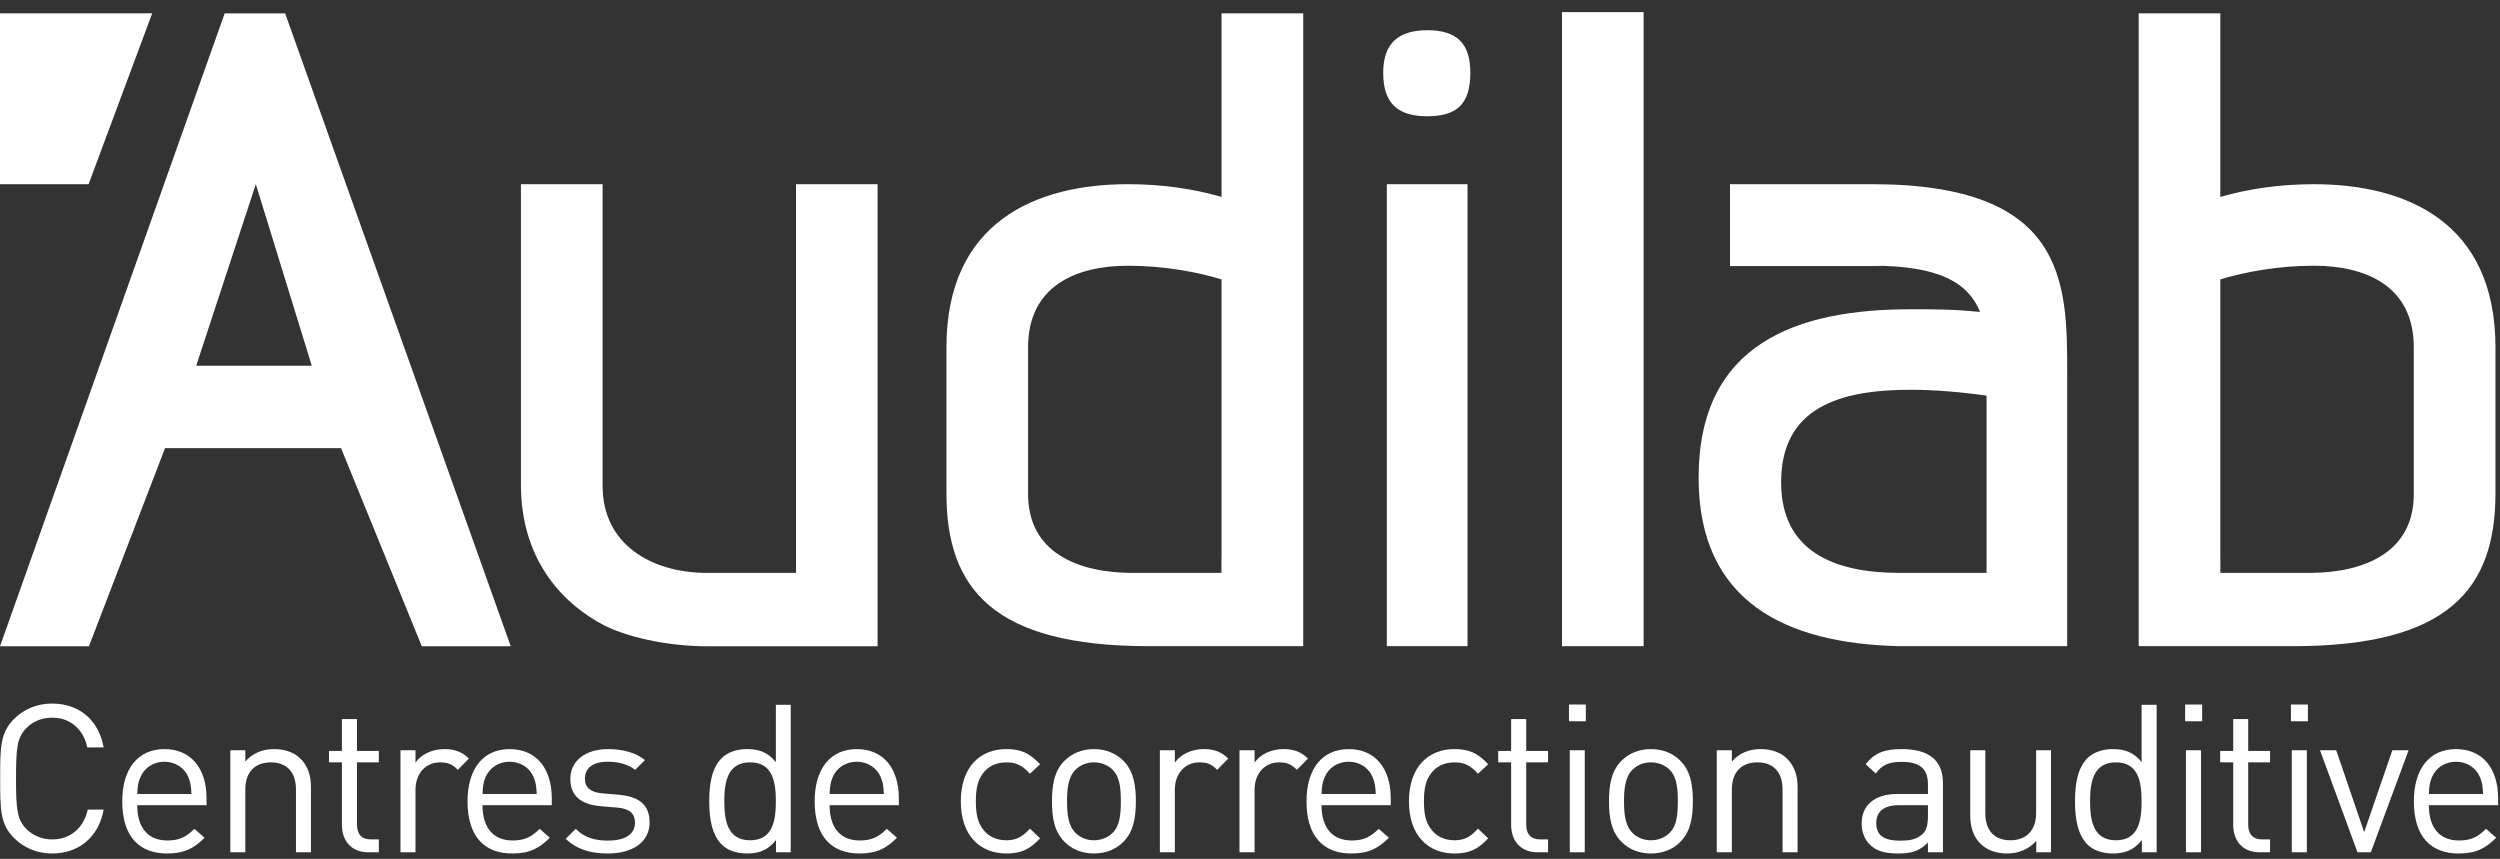 <?xml version="1.0" encoding="UTF-8"?>
<svg width="163px" height="56px" viewBox="0 0 163 56" version="1.1" xmlns="http://www.w3.org/2000/svg" xmlns:xlink="http://www.w3.org/1999/xlink">
    <rect x="0" y="0" width="163" height="56" fill="#333333" stroke="none"/>
    <!-- Generator: sketchtool 51.3 (57544) - http://www.bohemiancoding.com/sketch -->
    <title>7910B2AB-79E7-4B79-A891-1AB2C8E6EAA3</title>
    <desc>Created with sketchtool.</desc>
    <defs></defs>
    <g id="Gabarit-desktop-—-1920" stroke="none" stroke-width="1" fill="none" fill-rule="evenodd">
        <g id="CONTACT-—-1920-—-LB" transform="translate(-1104, -1517)" fill="#FFFFFF">
            <g id="Body/-Footer" transform="translate(0, 1496)">
                <g id="Logos/-Audilab/-Negatif" transform="translate(1104, 20.649)">
                    <g id="Logos/-Audilab" transform="translate(0, 1.14)">
                        <path d="M14.649,0.083 L0,41.347 L5.799,41.347 L10.76,28.431 L22.237,28.431 L27.501,41.347 L33.3,41.347 L18.591,0.083 L14.649,0.083 Z M16.68,11.22 L20.327,23.056 L12.793,23.056 L16.68,11.22 Z" id="Fill-1"></path>
                        <polygon id="Fill-2" points="0 0.082 0 11.219 5.776 11.219 9.923 0.082"></polygon>
                        <path d="M90.421,41.341 L95.682,41.341 L95.682,11.219 L90.421,11.219 L90.421,41.341 Z M90.185,3.955 C90.185,2.071 91.141,1.182 93.055,1.182 C95.024,1.182 95.865,2.071 95.865,3.955 C95.865,5.961 95.024,6.791 93.055,6.791 C91.141,6.791 90.185,5.961 90.185,3.955 Z" id="Fill-3"></path>
                        <polygon id="Fill-5" points="101.841 41.342 107.163 41.342 107.163 0.001 101.841 0.001"></polygon>
                        <path d="M74.904,41.341 L84.971,41.341 L84.971,0.082 L79.645,0.082 L79.645,12.05 C77.798,11.518 75.753,11.22 73.544,11.22 C67.512,11.22 61.708,13.703 61.708,21.856 L61.708,31.369 C61.708,37.59 64.748,41.341 74.904,41.341 Z M79.645,35.507 L79.639,35.507 L79.639,36.564 L73.953,36.564 L73.85,36.564 L73.751,36.564 L73.733,36.564 C70.253,36.535 67.031,35.226 67.031,31.426 L67.031,21.856 C67.031,17.832 70.198,16.536 73.544,16.536 C75.885,16.536 78.093,16.951 79.645,17.428 L79.645,35.507 Z" id="Fill-6"></path>
                        <path d="M51.901,11.22 L51.901,34.969 L51.901,36.563 L46.027,36.563 C42.472,36.543 39.289,34.707 39.289,30.896 L39.289,11.22 L33.965,11.22 L33.965,30.835 C33.965,35.383 36.355,38.451 39.522,40.049 C41.259,40.875 43.829,41.347 46.103,41.347 L57.218,41.347 L57.218,11.22 L51.901,11.22 Z" id="Fill-7"></path>
                        <path d="M122.048,11.22 L112.795,11.22 L112.795,16.559 L122.769,16.559 L122.048,16.535 C126.475,16.535 128.326,17.654 129.102,19.55 C127.309,19.375 126.292,19.375 124.561,19.375 C117.209,19.375 110.749,21.567 110.749,30.359 C110.749,38.451 116.429,41.175 123.839,41.341 L134.78,41.341 L134.78,23.51 C134.78,17.602 134.723,11.22 122.048,11.22 Z M129.523,36.563 L123.839,36.563 C119.538,36.563 116.129,35.131 116.129,30.652 C116.129,25.81 119.894,24.624 124.561,24.624 C126.052,24.624 127.727,24.754 129.523,25.005 L129.523,36.563 Z" id="Fill-8"></path>
                        <path d="M162.704,31.369 L162.704,21.856 C162.704,13.704 156.898,11.221 150.866,11.221 C148.652,11.221 146.615,11.518 144.765,12.05 L144.765,0.082 L139.443,0.082 L139.443,41.341 L149.509,41.341 C159.663,41.341 162.704,37.591 162.704,31.369 Z M144.765,17.428 C146.326,16.95 148.529,16.535 150.866,16.535 C154.211,16.535 157.379,17.832 157.379,21.856 L157.379,31.427 C157.379,35.226 154.156,36.534 150.677,36.564 L150.669,36.564 L150.565,36.564 L150.459,36.564 L144.768,36.564 L144.768,35.507 L144.765,35.507 L144.765,17.428 Z" id="Fill-9"></path>
                        <path d="M3.401,54.858 C2.446,54.858 1.577,54.508 0.923,53.856 C0.011,52.956 0.011,52.007 0.011,49.97 C0.011,47.934 0.011,46.988 0.923,46.079 C1.577,45.427 2.446,45.083 3.401,45.083 C5.134,45.083 6.431,46.13 6.757,47.942 L5.693,47.942 C5.44,46.772 4.605,46.003 3.401,46.003 C2.759,46.003 2.147,46.236 1.725,46.679 C1.114,47.294 1.045,47.954 1.045,49.97 C1.045,51.982 1.114,52.647 1.725,53.265 C2.147,53.694 2.759,53.942 3.401,53.942 C4.605,53.942 5.465,53.175 5.724,51.995 L6.757,51.995 C6.44,53.806 5.12,54.858 3.401,54.858" id="Fill-10"></path>
                        <path d="M8.947,51.709 C8.947,53.175 9.642,54.01 10.919,54.01 C11.694,54.01 12.141,53.78 12.673,53.251 L13.338,53.831 C12.662,54.509 12.036,54.859 10.895,54.859 C9.121,54.859 7.971,53.805 7.971,51.457 C7.971,49.306 9.018,48.053 10.716,48.053 C12.442,48.053 13.467,49.293 13.467,51.265 L13.467,51.709 L8.947,51.709 Z M12.28,49.878 C12.023,49.267 11.419,48.875 10.716,48.875 C10.011,48.875 9.414,49.267 9.157,49.878 C9.001,50.243 8.974,50.439 8.947,50.98 L12.483,50.98 C12.453,50.439 12.429,50.243 12.28,49.878 Z" id="Fill-11"></path>
                        <path d="M19.297,54.779 L19.297,50.687 C19.297,49.51 18.657,48.917 17.652,48.917 C16.64,48.917 15.995,49.527 15.995,50.687 L15.995,54.779 L15.018,54.779 L15.018,48.13 L15.995,48.13 L15.995,48.863 C16.468,48.314 17.123,48.052 17.869,48.052 C18.591,48.052 19.176,48.27 19.583,48.67 C20.059,49.133 20.274,49.753 20.274,50.523 L20.274,54.779 L19.297,54.779 Z" id="Fill-12"></path>
                        <path d="M24.004,54.779 C22.863,54.779 22.293,53.98 22.293,52.996 L22.293,48.917 L21.45,48.917 L21.45,48.172 L22.293,48.172 L22.293,46.092 L23.276,46.092 L23.276,48.172 L24.699,48.172 L24.699,48.917 L23.276,48.917 L23.276,52.97 C23.276,53.575 23.556,53.941 24.178,53.941 L24.699,53.941 L24.699,54.779 L24.004,54.779 Z" id="Fill-13"></path>
                        <path d="M29.852,49.403 C29.487,49.041 29.209,48.918 28.695,48.918 C27.715,48.918 27.089,49.685 27.089,50.705 L27.089,54.779 L26.111,54.779 L26.111,48.129 L27.089,48.129 L27.089,48.938 C27.461,48.385 28.194,48.052 28.973,48.052 C29.603,48.052 30.095,48.202 30.574,48.67 L29.852,49.403 Z" id="Fill-14"></path>
                        <path d="M31.46,51.709 C31.46,53.175 32.154,54.01 33.431,54.01 C34.205,54.01 34.652,53.78 35.185,53.251 L35.849,53.831 C35.169,54.509 34.545,54.859 33.398,54.859 C31.633,54.859 30.483,53.805 30.483,51.457 C30.483,49.306 31.529,48.053 33.224,48.053 C34.952,48.053 35.976,49.293 35.976,51.265 L35.976,51.709 L31.46,51.709 Z M34.791,49.878 C34.533,49.267 33.934,48.875 33.224,48.875 C32.517,48.875 31.923,49.267 31.657,49.878 C31.513,50.243 31.487,50.439 31.46,50.98 L34.994,50.98 C34.969,50.439 34.937,50.243 34.791,49.878 Z" id="Fill-15"></path>
                        <path d="M39.632,54.858 C38.504,54.858 37.622,54.598 36.884,53.902 L37.536,53.251 C38.069,53.806 38.788,54.02 39.619,54.02 C40.721,54.02 41.401,53.631 41.401,52.851 C41.401,52.265 41.061,51.943 40.283,51.87 L39.181,51.777 C37.877,51.671 37.185,51.091 37.185,50 C37.185,48.776 38.222,48.052 39.646,48.052 C40.6,48.052 41.458,48.283 42.051,48.766 L41.413,49.403 C40.935,49.041 40.328,48.876 39.632,48.876 C38.657,48.876 38.137,49.293 38.137,49.97 C38.137,50.541 38.467,50.874 39.307,50.942 L40.38,51.031 C41.551,51.146 42.354,51.594 42.354,52.834 C42.354,54.116 41.248,54.858 39.632,54.858" id="Fill-16"></path>
                        <path d="M50.595,54.779 L50.595,53.98 C50.05,54.684 49.427,54.858 48.691,54.858 C48.011,54.858 47.409,54.635 47.06,54.279 C46.38,53.603 46.242,52.489 46.242,51.457 C46.242,50.418 46.38,49.305 47.06,48.636 C47.409,48.282 48.011,48.052 48.691,48.052 C49.427,48.052 50.037,48.216 50.586,48.905 L50.586,45.163 L51.556,45.163 L51.556,54.779 L50.595,54.779 Z M48.91,48.917 C47.453,48.917 47.224,50.16 47.224,51.457 C47.224,52.756 47.453,53.997 48.91,53.997 C50.362,53.997 50.586,52.756 50.586,51.457 C50.586,50.16 50.362,48.917 48.91,48.917 Z" id="Fill-17"></path>
                        <path d="M54.09,51.709 C54.09,53.175 54.784,54.01 56.062,54.01 C56.836,54.01 57.287,53.78 57.818,53.251 L58.483,53.831 C57.807,54.509 57.18,54.859 56.037,54.859 C54.267,54.859 53.116,53.805 53.116,51.457 C53.116,49.306 54.16,48.053 55.859,48.053 C57.587,48.053 58.604,49.293 58.604,51.265 L58.604,51.709 L54.09,51.709 Z M57.424,49.878 C57.166,49.267 56.565,48.875 55.859,48.875 C55.146,48.875 54.554,49.267 54.291,49.878 C54.147,50.243 54.116,50.439 54.09,50.98 L57.628,50.98 C57.599,50.439 57.573,50.243 57.424,49.878 Z" id="Fill-18"></path>
                        <path d="M65.613,54.858 C63.928,54.858 62.645,53.721 62.645,51.458 C62.645,49.187 63.928,48.052 65.613,48.052 C66.536,48.052 67.115,48.293 67.813,49.041 L67.149,49.659 C66.644,49.101 66.251,48.918 65.613,48.918 C64.951,48.918 64.413,49.173 64.058,49.671 C63.754,50.104 63.625,50.617 63.625,51.458 C63.625,52.292 63.754,52.812 64.058,53.237 C64.413,53.739 64.951,53.996 65.613,53.996 C66.251,53.996 66.644,53.792 67.149,53.237 L67.813,53.87 C67.115,54.62 66.536,54.858 65.613,54.858" id="Fill-19"></path>
                        <path d="M73.243,54.1 C72.775,54.564 72.142,54.858 71.327,54.858 C70.51,54.858 69.872,54.564 69.408,54.1 C68.721,53.416 68.59,52.48 68.59,51.457 C68.59,50.435 68.721,49.493 69.408,48.811 C69.872,48.351 70.51,48.053 71.327,48.053 C72.142,48.053 72.775,48.351 73.243,48.811 C73.923,49.493 74.058,50.435 74.058,51.457 C74.058,52.48 73.923,53.416 73.243,54.1 M72.548,49.403 C72.236,49.093 71.795,48.917 71.327,48.917 C70.844,48.917 70.428,49.093 70.115,49.403 C69.628,49.89 69.571,50.709 69.571,51.457 C69.571,52.203 69.628,53.026 70.115,53.507 C70.428,53.823 70.844,53.997 71.327,53.997 C71.795,53.997 72.236,53.823 72.548,53.507 C73.039,53.026 73.078,52.203 73.078,51.457 C73.078,50.709 73.039,49.89 72.548,49.403" id="Fill-20"></path>
                        <path d="M79.362,49.403 C78.994,49.041 78.726,48.918 78.206,48.918 C77.225,48.918 76.599,49.685 76.599,50.705 L76.599,54.779 L75.623,54.779 L75.623,48.129 L76.599,48.129 L76.599,48.938 C76.973,48.385 77.706,48.052 78.484,48.052 C79.117,48.052 79.607,48.202 80.08,48.67 L79.362,49.403 Z" id="Fill-21"></path>
                        <path d="M84.559,49.403 C84.189,49.041 83.922,48.918 83.4,48.918 C82.425,48.918 81.798,49.685 81.798,50.705 L81.798,54.779 L80.814,54.779 L80.814,48.129 L81.798,48.129 L81.798,48.938 C82.164,48.385 82.901,48.052 83.672,48.052 C84.316,48.052 84.803,48.202 85.28,48.67 L84.559,49.403 Z" id="Fill-22"></path>
                        <path d="M86.163,51.709 C86.163,53.175 86.859,54.01 88.139,54.01 C88.911,54.01 89.36,53.78 89.892,53.251 L90.558,53.831 C89.875,54.509 89.251,54.859 88.103,54.859 C86.344,54.859 85.185,53.805 85.185,51.457 C85.185,49.306 86.228,48.053 87.936,48.053 C89.654,48.053 90.677,49.293 90.677,51.265 L90.677,51.709 L86.163,51.709 Z M89.493,49.878 C89.24,49.267 88.639,48.875 87.936,48.875 C87.223,48.875 86.627,49.267 86.369,49.878 C86.215,50.243 86.191,50.439 86.163,50.98 L89.699,50.98 C89.674,50.439 89.643,50.243 89.493,49.878 Z" id="Fill-23"></path>
                        <path d="M94.827,54.858 C93.145,54.858 91.864,53.721 91.864,51.458 C91.864,49.187 93.145,48.052 94.827,48.052 C95.753,48.052 96.342,48.293 97.029,49.041 L96.361,49.659 C95.866,49.101 95.466,48.918 94.827,48.918 C94.175,48.918 93.632,49.173 93.278,49.671 C92.961,50.104 92.841,50.617 92.841,51.458 C92.841,52.292 92.961,52.812 93.278,53.237 C93.632,53.739 94.175,53.996 94.827,53.996 C95.466,53.996 95.866,53.792 96.361,53.237 L97.029,53.87 C96.342,54.62 95.753,54.858 94.827,54.858" id="Fill-24"></path>
                        <path d="M100.237,54.779 C99.1,54.779 98.526,53.98 98.526,52.996 L98.526,48.917 L97.682,48.917 L97.682,48.172 L98.526,48.172 L98.526,46.092 L99.508,46.092 L99.508,48.172 L100.933,48.172 L100.933,48.917 L99.508,48.917 L99.508,52.97 C99.508,53.575 99.792,53.941 100.422,53.941 L100.933,53.941 L100.933,54.779 L100.237,54.779 Z" id="Fill-25"></path>
                        <path d="M102.297,46.237 L103.396,46.237 L103.396,45.146 L102.297,45.146 L102.297,46.237 Z M102.35,54.779 L103.326,54.779 L103.326,48.128 L102.35,48.128 L102.35,54.779 Z" id="Fill-26"></path>
                        <path d="M109.559,54.1 C109.103,54.564 108.454,54.858 107.639,54.858 C106.824,54.858 106.187,54.564 105.721,54.1 C105.041,53.416 104.906,52.48 104.906,51.457 C104.906,50.435 105.041,49.493 105.721,48.811 C106.187,48.351 106.824,48.053 107.639,48.053 C108.454,48.053 109.103,48.351 109.559,48.811 C110.24,49.493 110.374,50.435 110.374,51.457 C110.374,52.48 110.24,53.416 109.559,54.1 M108.866,49.403 C108.554,49.093 108.115,48.917 107.639,48.917 C107.164,48.917 106.74,49.093 106.429,49.403 C105.945,49.89 105.886,50.709 105.886,51.457 C105.886,52.203 105.945,53.026 106.429,53.507 C106.74,53.823 107.164,53.997 107.639,53.997 C108.115,53.997 108.554,53.823 108.866,53.507 C109.354,53.026 109.394,52.203 109.394,51.457 C109.394,50.709 109.354,49.89 108.866,49.403" id="Fill-27"></path>
                        <path d="M116.223,54.779 L116.223,50.687 C116.223,49.51 115.581,48.917 114.579,48.917 C113.569,48.917 112.917,49.527 112.917,50.687 L112.917,54.779 L111.932,54.779 L111.932,48.13 L112.917,48.13 L112.917,48.863 C113.394,48.314 114.046,48.052 114.792,48.052 C115.513,48.052 116.1,48.27 116.509,48.67 C116.983,49.133 117.203,49.753 117.203,50.523 L117.203,54.779 L116.223,54.779 Z" id="Fill-28"></path>
                        <path d="M125.702,54.779 L125.702,54.147 C125.157,54.684 124.675,54.858 123.774,54.858 C122.846,54.858 122.302,54.684 121.885,54.25 C121.559,53.924 121.379,53.426 121.379,52.902 C121.379,51.739 122.194,50.98 123.692,50.98 L125.702,50.98 L125.702,50.344 C125.702,49.373 125.215,48.885 123.992,48.885 C123.13,48.885 122.7,49.092 122.302,49.642 L121.641,49.041 C122.233,48.27 122.915,48.052 124.003,48.052 C125.803,48.052 126.682,48.819 126.682,50.264 L126.682,54.779 L125.702,54.779 Z M125.702,51.709 L123.829,51.709 C122.826,51.709 122.332,52.117 122.332,52.885 C122.332,53.656 122.808,54.021 123.866,54.021 C124.435,54.021 124.941,53.98 125.367,53.575 C125.597,53.358 125.702,52.982 125.702,52.426 L125.702,51.709 Z" id="Fill-29"></path>
                        <path d="M132.765,54.779 L132.765,54.034 C132.286,54.573 131.619,54.858 130.874,54.858 C130.149,54.858 129.553,54.64 129.146,54.238 C128.669,53.78 128.459,53.14 128.459,52.372 L128.459,48.13 L129.442,48.13 L129.442,52.225 C129.442,53.396 130.07,53.997 131.074,53.997 C132.084,53.997 132.755,53.388 132.755,52.225 L132.755,48.13 L133.726,48.13 L133.726,54.779 L132.765,54.779 Z" id="Fill-30"></path>
                        <path d="M139.649,54.779 L139.649,53.98 C139.101,54.684 138.476,54.858 137.738,54.858 C137.058,54.858 136.465,54.635 136.109,54.279 C135.431,53.603 135.29,52.489 135.29,51.457 C135.29,50.418 135.431,49.305 136.109,48.636 C136.465,48.282 137.058,48.052 137.738,48.052 C138.476,48.052 139.089,48.216 139.632,48.905 L139.632,45.163 L140.613,45.163 L140.613,54.779 L139.649,54.779 Z M137.959,48.917 C136.504,48.917 136.272,50.16 136.272,51.457 C136.272,52.756 136.504,53.997 137.959,53.997 C139.415,53.997 139.632,52.756 139.632,51.457 C139.632,50.16 139.415,48.917 137.959,48.917 Z" id="Fill-31"></path>
                        <path d="M142.472,46.237 L143.58,46.237 L143.58,45.146 L142.472,45.146 L142.472,46.237 Z M142.524,54.779 L143.507,54.779 L143.507,48.128 L142.524,48.128 L142.524,54.779 Z" id="Fill-32"></path>
                        <path d="M147.315,54.779 C146.175,54.779 145.605,53.98 145.605,52.996 L145.605,48.917 L144.755,48.917 L144.755,48.172 L145.605,48.172 L145.605,46.092 L146.582,46.092 L146.582,48.172 L148.007,48.172 L148.007,48.917 L146.582,48.917 L146.582,52.97 C146.582,53.575 146.869,53.941 147.495,53.941 L148.007,53.941 L148.007,54.779 L147.315,54.779 Z" id="Fill-33"></path>
                        <path d="M149.369,46.237 L150.475,46.237 L150.475,45.146 L149.369,45.146 L149.369,46.237 Z M149.424,54.779 L150.404,54.779 L150.404,48.128 L149.424,48.128 L149.424,54.779 Z" id="Fill-34"></path>
                        <polygon id="Fill-35" points="154.578 54.779 153.709 54.779 151.265 48.13 152.322 48.13 154.144 53.468 155.98 48.13 157.04 48.13"></polygon>
                        <path d="M158.363,51.709 C158.363,53.175 159.054,54.01 160.332,54.01 C161.105,54.01 161.562,53.78 162.088,53.251 L162.751,53.831 C162.077,54.509 161.449,54.859 160.301,54.859 C158.534,54.859 157.384,53.805 157.384,51.457 C157.384,49.306 158.427,48.053 160.128,48.053 C161.856,48.053 162.876,49.293 162.876,51.265 L162.876,51.709 L158.363,51.709 Z M161.692,49.878 C161.437,49.267 160.835,48.875 160.128,48.875 C159.419,48.875 158.821,49.267 158.565,49.878 C158.414,50.243 158.386,50.439 158.363,50.98 L161.898,50.98 C161.868,50.439 161.842,50.243 161.692,49.878 Z" id="Fill-36"></path>
                    </g>
                </g>
            </g>
        </g>
    </g>
</svg>